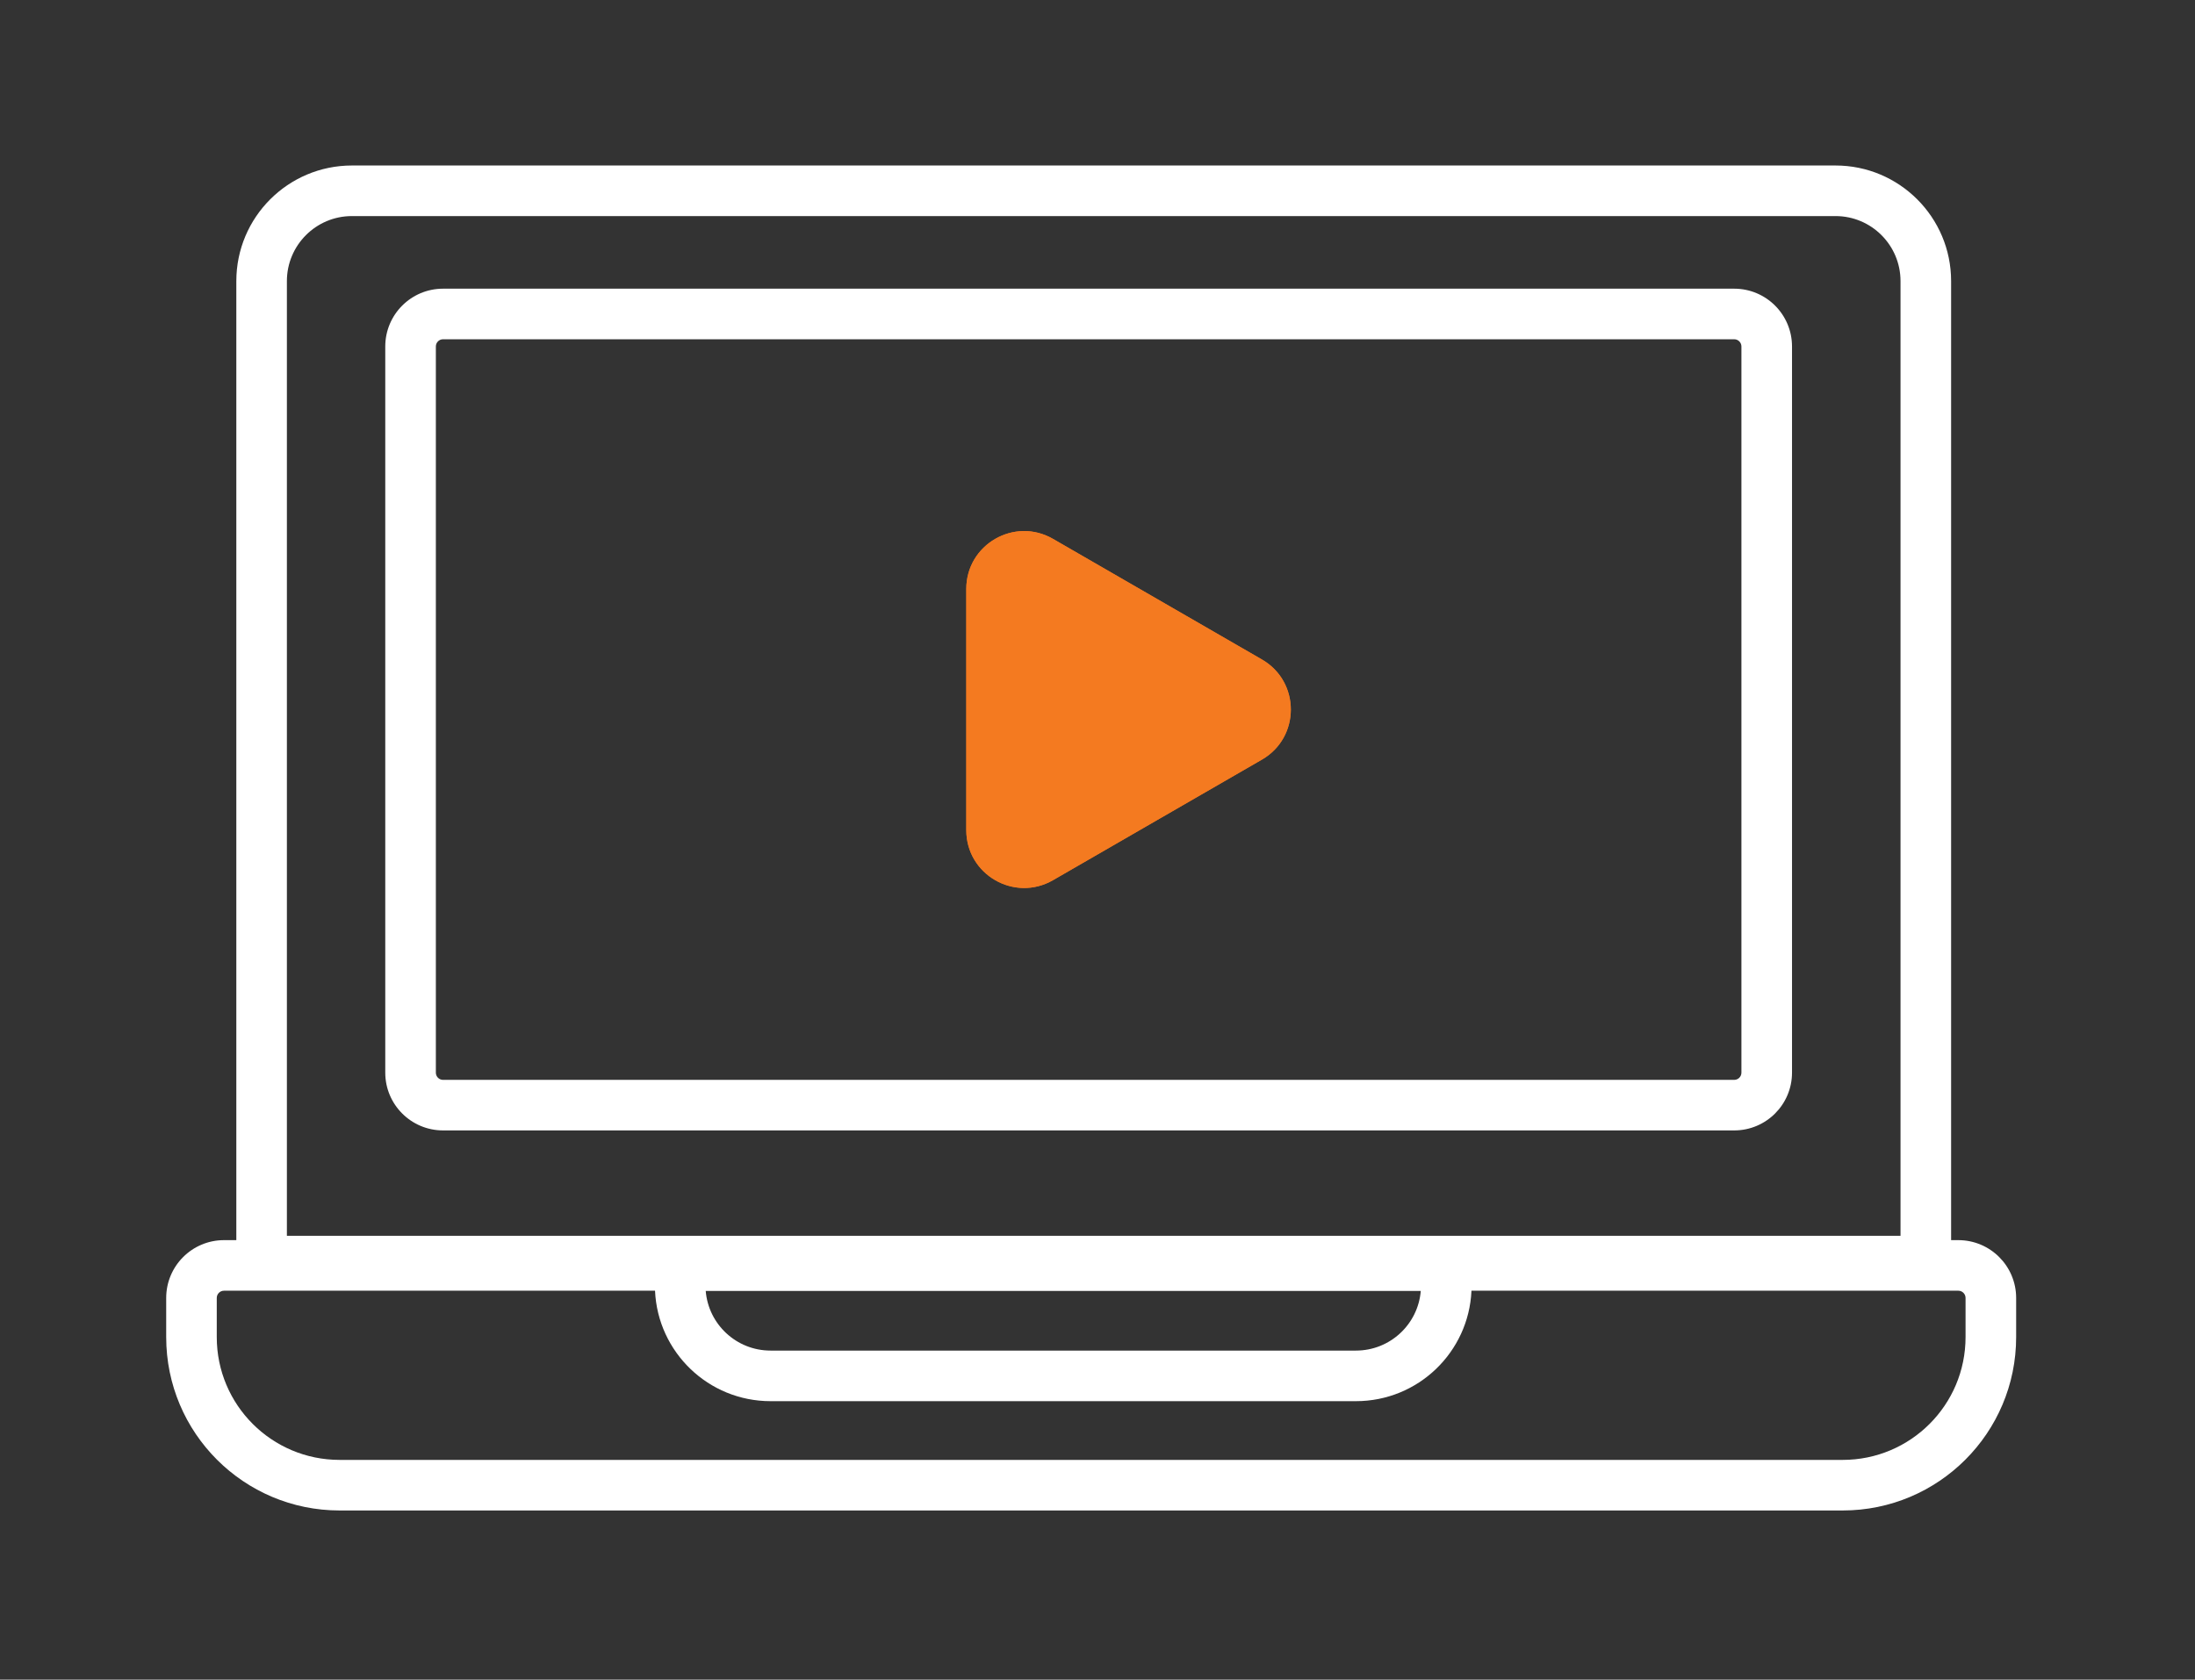 <svg width="81" height="62" viewBox="0 0 81 62" fill="none" xmlns="http://www.w3.org/2000/svg">
<rect x="0" y="0" width="81" height="62" fill="#333333" stroke="none"/>
<path fill-rule="evenodd" clip-rule="evenodd" d="M72.266 47.644H8.266C8.119 47.644 7.999 47.763 7.999 47.911V49.356C7.999 51.86 10.029 53.889 12.533 53.889H67.999C70.503 53.889 72.533 51.86 72.533 49.356V47.911C72.533 47.763 72.413 47.644 72.266 47.644ZM8.266 45.777C7.088 45.777 6.133 46.733 6.133 47.911V49.356C6.133 52.891 8.998 55.756 12.533 55.756H67.999C71.534 55.756 74.4 52.891 74.4 49.356V47.911C74.4 46.733 73.444 45.777 72.266 45.777H8.266Z" fill="white"/>
<path fill-rule="evenodd" clip-rule="evenodd" d="M67.734 7.976H12.987C11.662 7.976 10.587 9.051 10.587 10.376V45.616H70.133V10.376C70.133 9.051 69.059 7.976 67.734 7.976ZM12.987 6.109C10.631 6.109 8.721 8.02 8.721 10.376V47.483H72V10.376C72 8.02 70.09 6.109 67.734 6.109H12.987Z" fill="white"/>
<path fill-rule="evenodd" clip-rule="evenodd" d="M50.037 49.854H28.435C27.173 49.854 26.139 48.881 26.042 47.645H52.43C52.333 48.881 51.299 49.854 50.037 49.854ZM54.3 47.645C54.2 49.913 52.33 51.721 50.037 51.721H28.435C26.142 51.721 24.272 49.913 24.172 47.645C24.169 47.581 24.168 47.518 24.168 47.454V45.778H54.304V47.454C54.304 47.518 54.303 47.581 54.3 47.645Z" fill="white"/>
<path fill-rule="evenodd" clip-rule="evenodd" d="M63.995 12.523H16.35C16.203 12.523 16.084 12.642 16.084 12.79V39.594C16.084 39.742 16.203 39.861 16.35 39.861H63.995C64.143 39.861 64.262 39.742 64.262 39.594V12.79C64.262 12.642 64.143 12.523 63.995 12.523ZM16.35 10.656C15.172 10.656 14.217 11.611 14.217 12.79V39.594C14.217 40.772 15.172 41.727 16.35 41.727H63.995C65.174 41.727 66.129 40.772 66.129 39.594V12.79C66.129 11.611 65.174 10.656 63.995 10.656H16.35Z" fill="white"/>
<path d="M46.568 24.344C47.99 25.165 47.99 27.218 46.568 28.039L38.858 32.49C37.436 33.311 35.658 32.285 35.658 30.643L35.658 21.74C35.658 20.098 37.436 19.071 38.858 19.892L46.568 24.344Z" fill="#F47A20"/>
<path fill-rule="evenodd" clip-rule="evenodd" d="M37.925 30.874L45.635 26.422C45.812 26.32 45.812 26.063 45.635 25.96L37.925 21.509C37.747 21.406 37.525 21.535 37.525 21.74L37.525 30.643C37.525 30.848 37.747 30.976 37.925 30.874ZM46.568 28.039C47.99 27.218 47.99 25.165 46.568 24.344L38.858 19.892C37.436 19.071 35.658 20.098 35.658 21.74L35.658 30.643C35.658 32.285 37.436 33.311 38.858 32.49L46.568 28.039Z" fill="#F47A20"/>
</svg>
